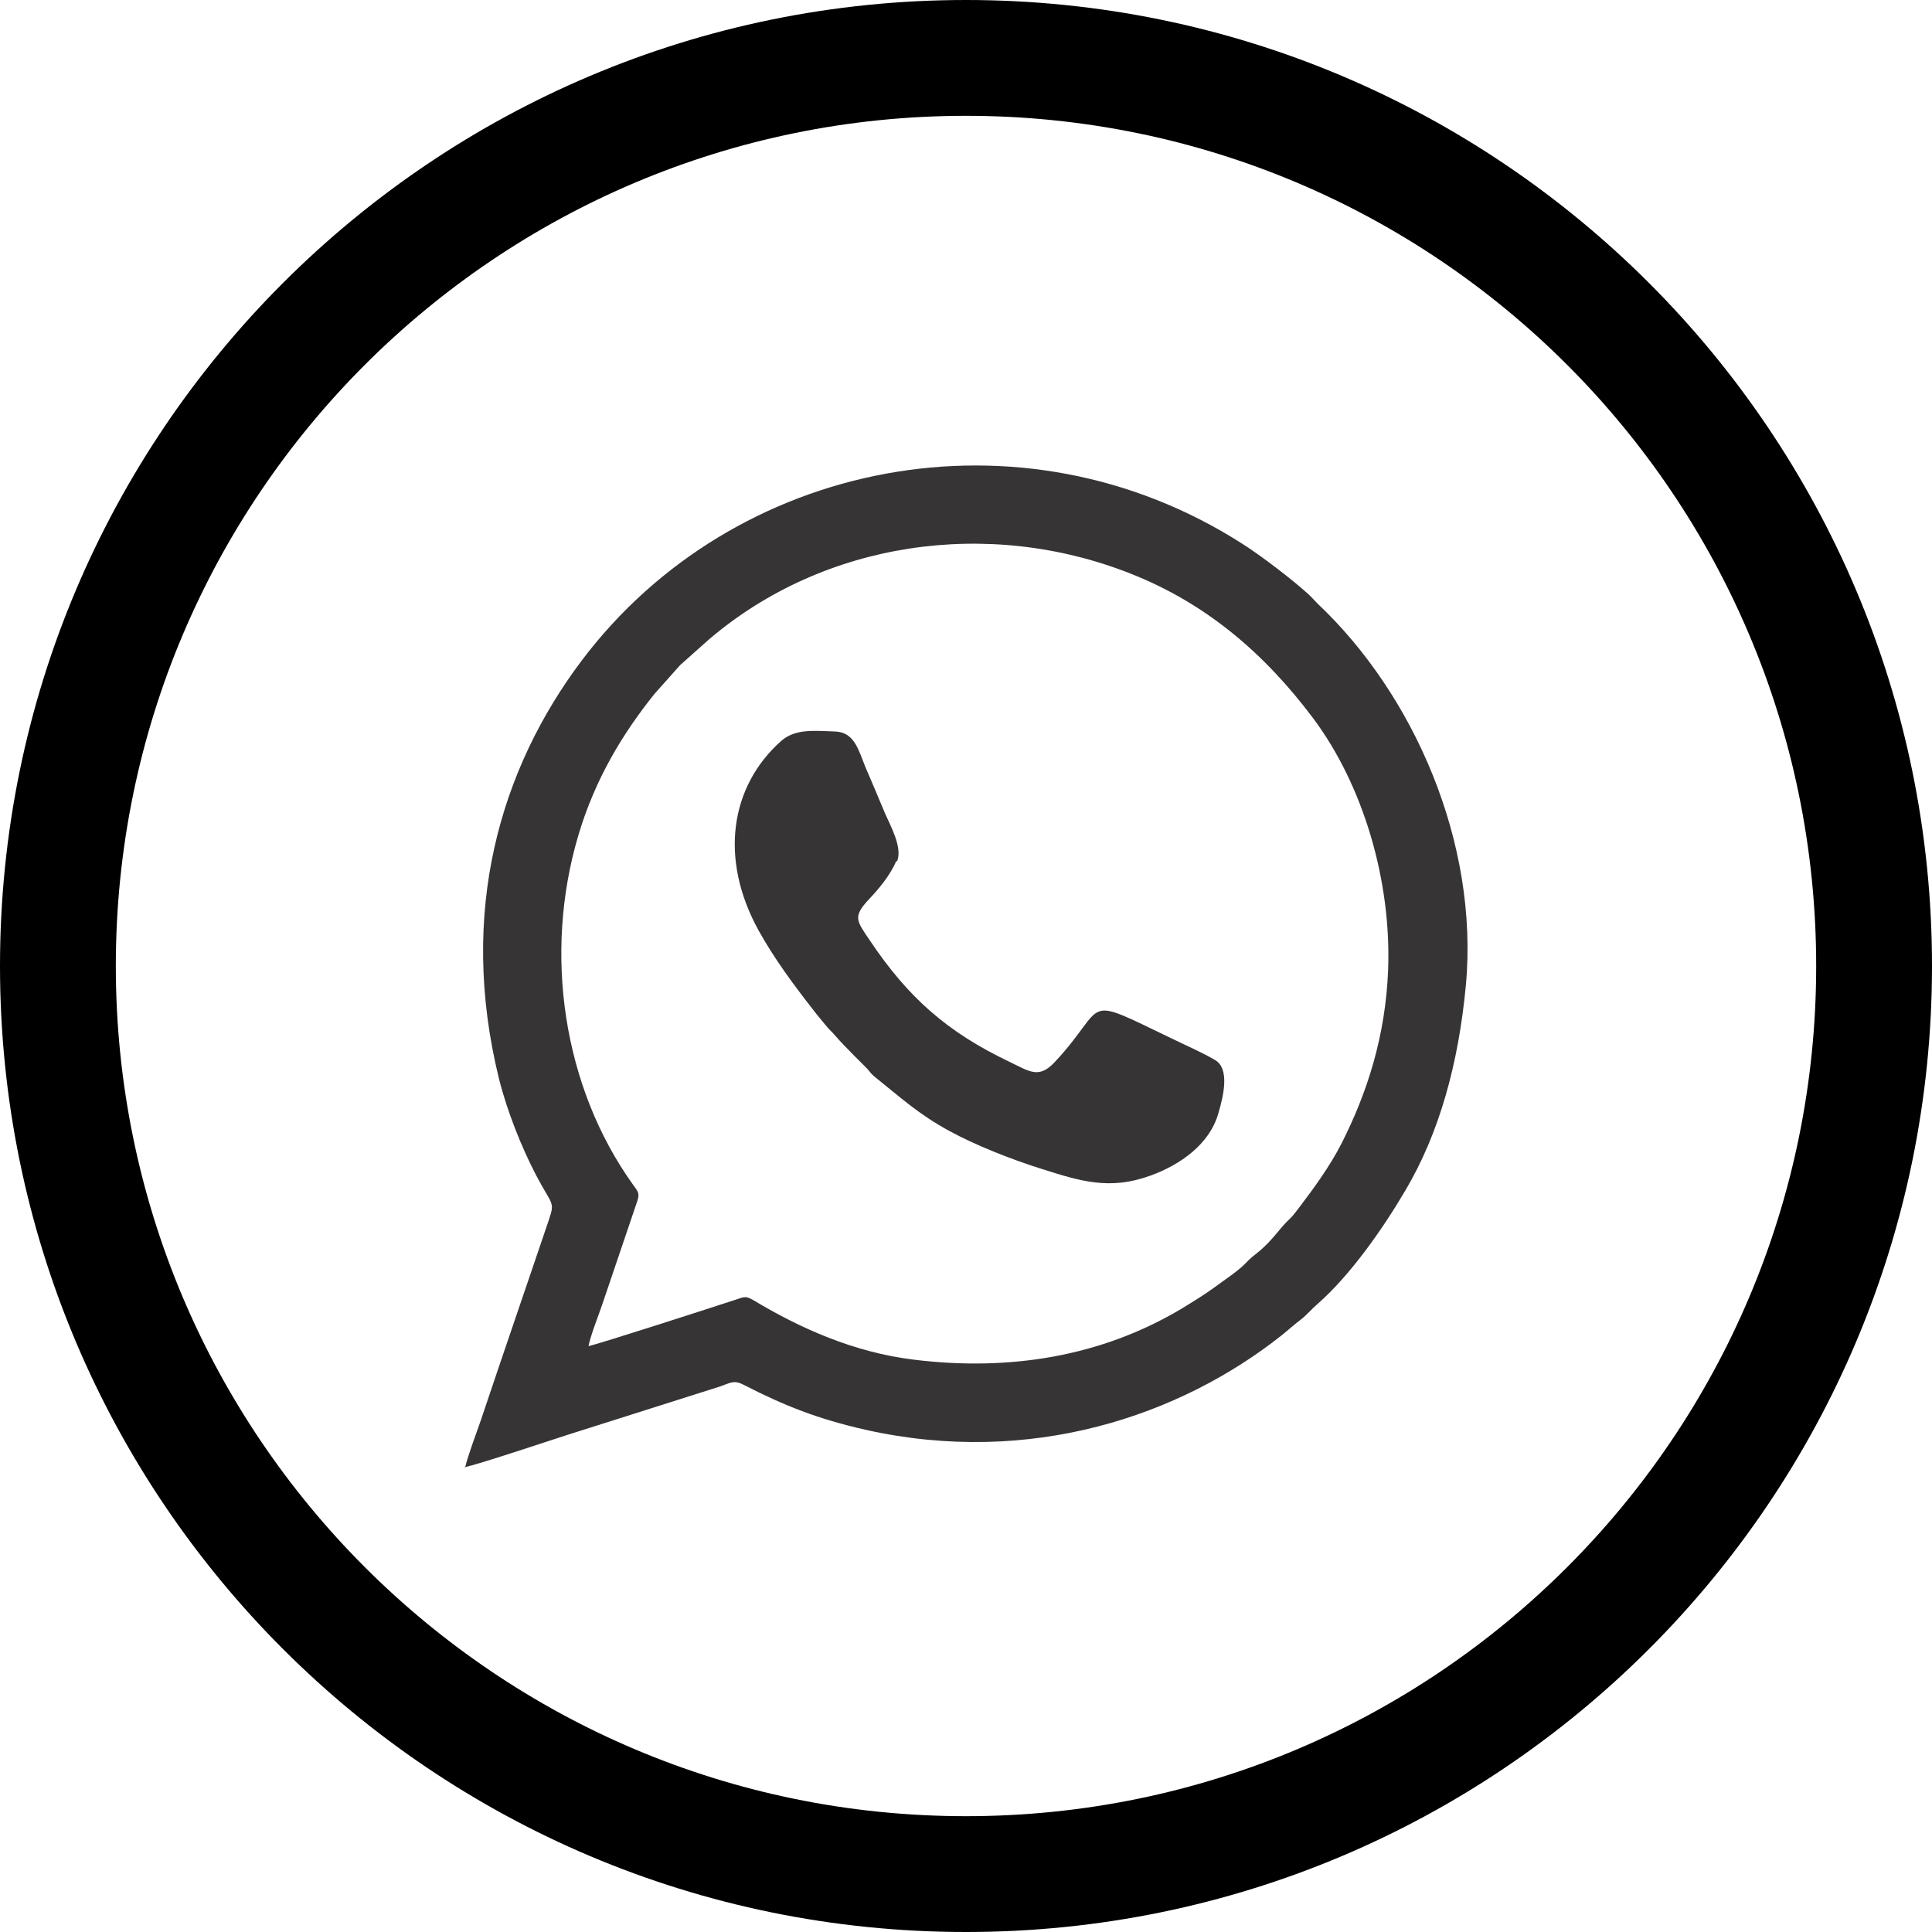 <?xml version="1.0" encoding="UTF-8"?>
<!DOCTYPE svg PUBLIC "-//W3C//DTD SVG 1.1//EN" "http://www.w3.org/Graphics/SVG/1.1/DTD/svg11.dtd">
<!-- Creator: CorelDRAW -->
<svg xmlns="http://www.w3.org/2000/svg" xml:space="preserve" width="13.229mm" height="13.229mm" style="shape-rendering:geometricPrecision; text-rendering:geometricPrecision; image-rendering:optimizeQuality; fill-rule:evenodd; clip-rule:evenodd"
viewBox="0 0 6.806 6.806"
 xmlns:xlink="http://www.w3.org/1999/xlink">
 <defs>
  <style type="text/css">
   <![CDATA[
    .fil1 {fill:#373435}
    .fil0 {fill:black}
   ]]>
  </style>
 </defs>
 <g id="Capa_x0020_1">
  <path id="Oval-1" class="fil0" d="M3.403 6.806c1.879,0 3.403,-1.524 3.403,-3.403 0,-1.879 -1.524,-3.403 -3.403,-3.403 -1.879,0 -3.403,1.524 -3.403,3.403 0,1.879 1.524,3.403 3.403,3.403zm0 -0.408c1.654,0 2.995,-1.341 2.995,-2.995 0,-1.654 -1.341,-2.995 -2.995,-2.995 -1.654,0 -2.995,1.341 -2.995,2.995 0,1.654 1.341,2.995 2.995,2.995z"/>
  <path class="fil1" d="M2.073 4.742c0.011,-0.048 0.032,-0.098 0.048,-0.145l0.12 -0.354c0.015,-0.04 0.008,-0.043 -0.012,-0.071 -0.246,-0.344 -0.315,-0.813 -0.192,-1.228 0.059,-0.2 0.158,-0.362 0.269,-0.5l0.09 -0.101 0.101 -0.09c0.406,-0.347 0.984,-0.43 1.484,-0.233 0.27,0.106 0.475,0.284 0.644,0.509 0.177,0.236 0.277,0.573 0.265,0.888 -0.009,0.233 -0.074,0.433 -0.163,0.609 -0.042,0.083 -0.101,0.163 -0.152,0.23 -0.02,0.026 -0.02,0.027 -0.043,0.049 -0.024,0.024 -0.052,0.066 -0.095,0.102 -0.022,0.018 -0.029,0.022 -0.052,0.046 -0.027,0.027 -0.073,0.057 -0.108,0.083 -0.036,0.026 -0.075,0.05 -0.116,0.075 -0.282,0.168 -0.605,0.22 -0.94,0.179 -0.216,-0.026 -0.405,-0.113 -0.564,-0.208 -0.029,-0.017 -0.032,-0.015 -0.067,-0.003 -0.07,0.023 -0.484,0.157 -0.517,0.163zm1.087 -1.708c0.021,-0.047 -0.025,-0.129 -0.042,-0.168 -0.023,-0.055 -0.046,-0.11 -0.069,-0.163 -0.024,-0.057 -0.037,-0.123 -0.106,-0.126 -0.079,-0.003 -0.142,-0.01 -0.192,0.034 -0.179,0.16 -0.218,0.415 -0.078,0.668 0.055,0.099 0.125,0.193 0.189,0.275 0.02,0.026 0.033,0.041 0.052,0.064 0.01,0.012 0.018,0.018 0.028,0.03 0.035,0.041 0.107,0.11 0.114,0.118 0.013,0.015 0.011,0.015 0.025,0.027 0.089,0.071 0.154,0.132 0.265,0.192 0.09,0.049 0.213,0.098 0.324,0.133 0.136,0.043 0.239,0.076 0.384,0.023 0.104,-0.038 0.207,-0.11 0.238,-0.219 0.017,-0.058 0.042,-0.157 -0.012,-0.188 -0.046,-0.027 -0.102,-0.051 -0.151,-0.075 -0.329,-0.158 -0.221,-0.124 -0.412,0.081 -0.057,0.062 -0.089,0.035 -0.162,0 -0.218,-0.104 -0.356,-0.226 -0.49,-0.426 -0.048,-0.071 -0.062,-0.084 -0.003,-0.147 0.032,-0.034 0.072,-0.08 0.095,-0.133zm-1.524 2.135c0.051,-0.011 0.288,-0.09 0.359,-0.113l0.536 -0.17c0.041,-0.013 0.052,-0.027 0.09,-0.007 0.142,0.073 0.261,0.12 0.429,0.158 0.582,0.13 1.108,-0.05 1.465,-0.333 0.025,-0.02 0.043,-0.037 0.067,-0.055 0.022,-0.017 0.039,-0.038 0.06,-0.056 0.114,-0.1 0.228,-0.262 0.308,-0.398 0.12,-0.202 0.188,-0.447 0.214,-0.725 0.046,-0.502 -0.184,-1.025 -0.523,-1.344 -0.011,-0.011 -0.02,-0.022 -0.031,-0.032 -0.058,-0.053 -0.171,-0.139 -0.233,-0.178 -0.781,-0.5 -1.794,-0.296 -2.327,0.41 -0.288,0.382 -0.437,0.886 -0.292,1.475 0.029,0.115 0.079,0.24 0.13,0.338 0.057,0.109 0.068,0.092 0.045,0.16l-0.178 0.523c-0.02,0.059 -0.04,0.119 -0.06,0.178 -0.018,0.053 -0.044,0.119 -0.057,0.171z"/>
 </g>
</svg>
